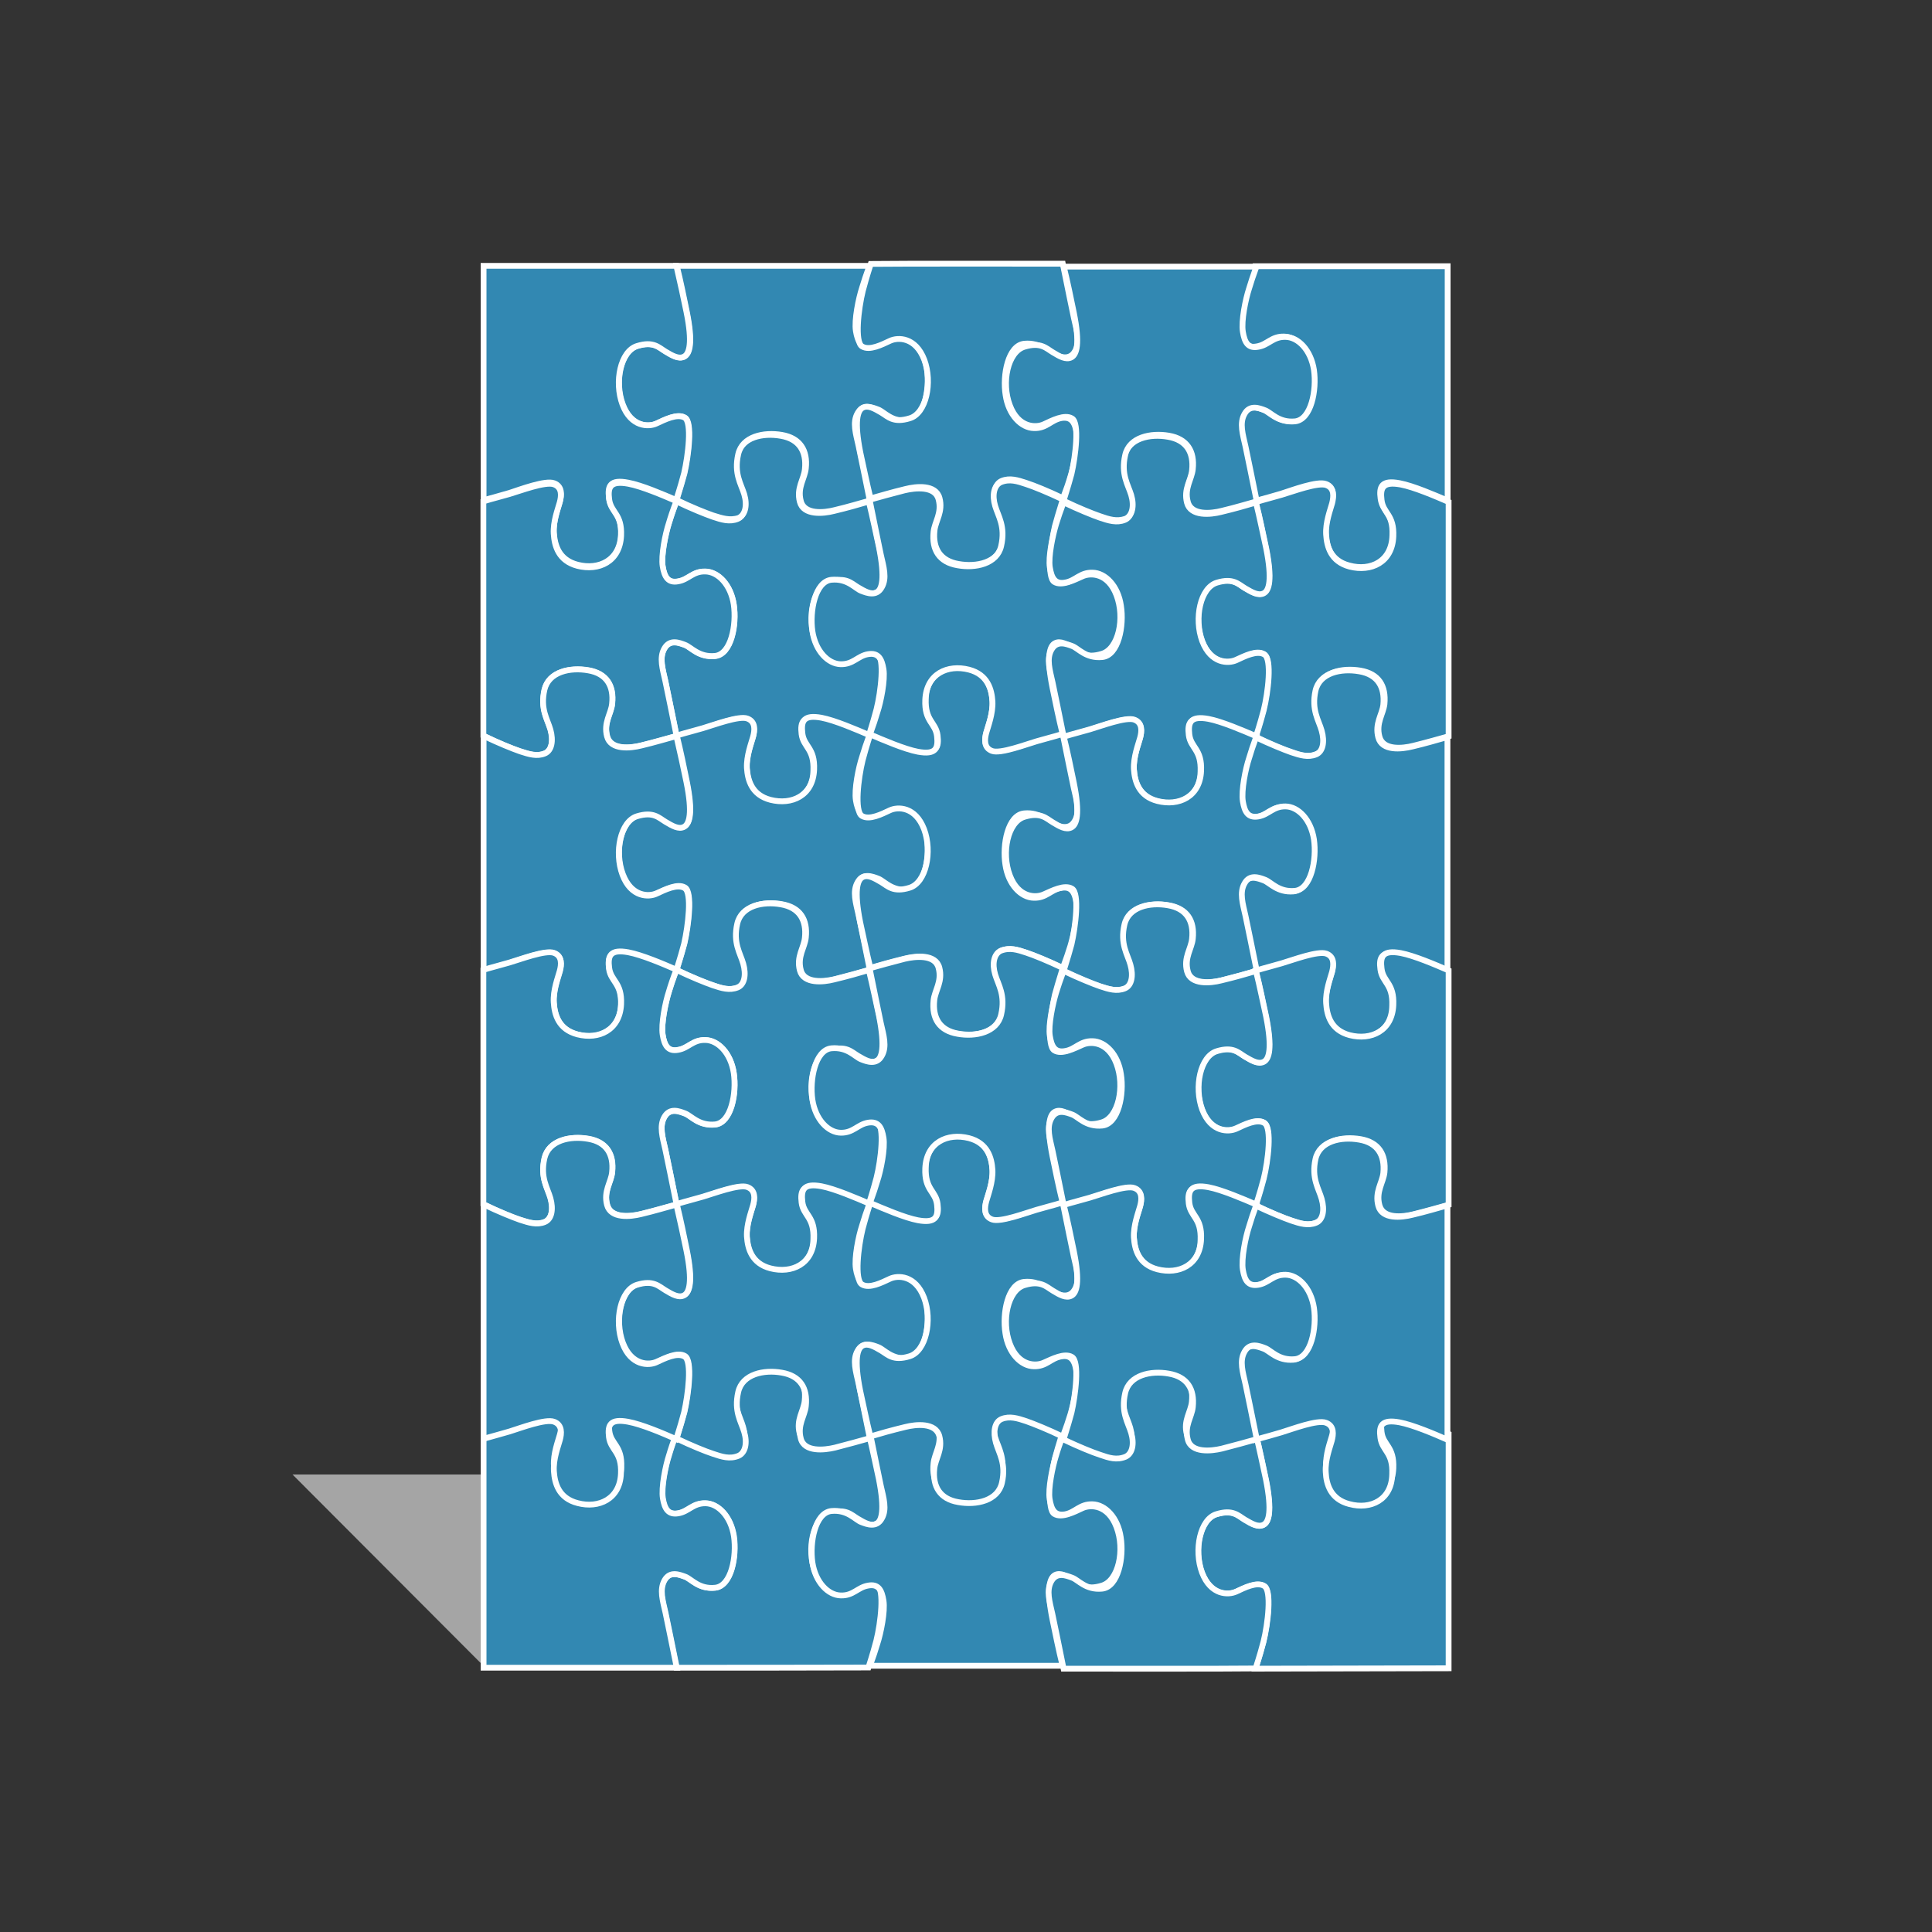 <?xml version="1.0" encoding="utf-8"?>
<!-- Generator: Adobe Illustrator 25.2.0, SVG Export Plug-In . SVG Version: 6.00 Build 0)  -->
<svg version="1.1" id="Laag_1" xmlns="http://www.w3.org/2000/svg" xmlns:xlink="http://www.w3.org/1999/xlink" x="0px" y="0px"
	 viewBox="0 0 1000 1000" style="enable-background:new 0 0 1000 1000;" xml:space="preserve">
<rect x="0" y="0" width="1000" height="1000" fill="#333333" stroke="none"/>
<style type="text/css">
	.st0{fill:#A5A5A5;}
	.st1{fill:#3288B2;stroke:#FFFFFF;stroke-width:3;stroke-miterlimit:10;}
</style>
<polygon class="st0" points="250.2,862.2 151.4,763.2 250.3,763.2 "/>
<g>
	<path class="st1" d="M698.4,292.7c-9.7-2.5-11.9-10.2-12.2-16.6c-0.4-6.3,2.2-12.9,3.1-16.2c0.9-3.3,1.4-7.8-3-9.4
		c-4.4-1.7-17.5,3.2-23.1,5c-3.2,1-8.5,2.4-13.5,3.8c-2.3-11.4-5-24.6-5.8-28.3c-1.3-6.3-3.2-12.2-0.5-17c2.8-4.9,7.7-3,10.7-1.8
		c3.1,1.1,7,6.5,15.4,5.7c8.4-0.9,11.4-16.2,9.8-26.6c-1.6-10.4-8.2-17-14.7-17.1c-6.5-0.2-8.7,4.2-14.1,5.1c-5.4,1-7.1-2.2-8-7.8
		c-0.9-5.5,1.5-16.7,3.2-22.3c0.8-2.7,2.3-7.1,3.8-11.4c10.2,0,99.8,0,99.8,0s0,111.4,0,121.3c-6.8-2.9-17.9-7.7-24.8-9
		c-9.3-1.8-10.8,1.6-9.9,8c0.9,7,6.6,7.4,6.1,18.9C720.4,290.6,709.4,295.7,698.4,292.7z"/>
	<path class="st1" d="M398.7,414.3c-9.7-2.5-11.8-10.2-12.2-16.5c-0.4-6.3,2.3-12.9,3.2-16.2s1.3-7.8-3-9.4c-4.4-1.7-17.5,3.3-23,5
		c-3.3,1-8.6,2.4-13.5,3.8c-2.3-11.4-5-24.6-5.8-28.3c-1.4-6.3-3.3-12.2-0.5-17c2.8-4.9,7.7-2.9,10.7-1.8c3.2,1.2,7,6.5,15.5,5.7
		c8.4-0.8,11.4-16.2,9.7-26.6c-1.5-10.3-8.1-17-14.7-17.1c-6.5-0.2-8.8,4.2-14.1,5.1c-5.3,1-7.1-2.2-8-7.8
		c-0.9-5.5,1.5-16.7,3.2-22.3c0.8-2.7,2.3-7.1,3.9-11.4c7.7,3.7,14.9,6.6,18.9,8c4.5,1.5,8.6,2.8,12.8,1.1c3.6-1.5,4.5-6.6,2.9-12.3
		c-1.5-5.4-5.4-10.6-3.1-20.7c2.1-9.3,13.2-11.7,22.6-10c9.4,1.6,13.4,8,12.4,17.3c-0.5,5.2-4.5,9.7-2.6,16.9
		c1.9,7.1,12.1,6.1,17.6,4.7c7.1-1.7,12.7-3.3,18.1-4.9c2,8.1,3.8,17,5.3,23.8c3.2,16.2,1.5,21.8-1.3,23.2s-6-0.5-9.6-2.6
		c-3.5-2.1-6.2-5.5-14.7-2.9s-11.9,18.5-7.5,30.3c4.5,11.8,13.6,11.7,17.7,9.8s10.6-5.3,14.5-2.9c3.9,2.4,1.9,19.5-0.4,28.8
		c-0.6,2.4-2.1,7.7-4.1,13.9c-6.7-3-17.9-7.7-24.8-9c-9.3-1.7-10.7,1.6-9.9,8c0.9,6.9,6.6,7.4,6.1,18.9
		C420.7,412.2,409.7,417.2,398.7,414.3z"/>
	<path class="st1" d="M369.1,266.8c-4-1.4-11.1-4.2-18.9-8c1.9-6.2,3.5-11.5,4.1-13.9c2.1-9.2,4.2-26.4,0.3-28.7
		c-3.9-2.4-10.5,1.1-14.6,3s-13.2,1.9-17.6-9.8c-4.5-11.8-1.1-27.7,7.5-30.3c8.5-2.6,11.3,0.8,14.8,2.9c3.5,2.1,6.7,4,9.5,2.6
		c2.8-1.5,4.6-6.9,1.3-23.2c-1.4-6.8-3.2-15.7-5.2-23.8c9.1,0,87.1,0,99.7,0c-1.5,4.1-3,8.7-3.8,11.4c-1.8,5.5-4.1,16.7-3.2,22.3
		s2.7,8.8,8,7.8c5.4-0.9,7.6-5.3,14.1-5.1c6.5,0.1,13.1,6.7,14.7,17.1c1.5,10.4-1.4,25.7-9.8,26.6c-8.4,0.8-12.3-4.5-15.4-5.7
		s-8-3.1-10.7,1.8c-2.8,4.8-0.9,10.7,0.5,17c0.8,3.7,3.5,17,5.8,28.3c-5.4,1.5-11,3.2-18.1,4.9c-5.5,1.4-15.8,2.5-17.6-4.7
		c-1.9-7.1,2.1-11.7,2.6-16.9c1-9.3-3-15.7-12.4-17.3c-9.3-1.6-20.5,0.7-22.6,10c-2.3,10.1,1.5,15.4,3.1,20.7
		c1.7,5.7,0.6,10.7-2.9,12.3C377.7,269.6,373.6,268.2,369.1,266.8z"/>
	<path class="st1" d="M668.7,389.3c-4.1-1.3-11.1-4.2-18.9-8c2-6.2,3.5-11.5,4.1-13.9c2.2-9.2,4.3-26.3,0.4-28.8
		c-3.9-2.4-10.5,1.1-14.5,2.9c-4.1,1.9-13.2,1.9-17.7-9.8c-4.4-11.8-1.1-27.7,7.5-30.3s11.2,0.8,14.7,2.9s6.8,4,9.6,2.6
		s4.5-6.9,1.3-23.2c-1.4-6.9-3.2-15.7-5.3-23.8c5-1.5,10.2-2.8,13.5-3.8c5.5-1.6,18.7-6.6,23.1-5c4.4,1.6,3.8,6.1,3,9.4
		c-0.9,3.3-3.5,10-3.1,16.2c0.4,6.3,2.4,14,12.2,16.6c11,2.8,22-2.1,22.6-15.6c0.5-11.5-5.3-11.9-6.1-18.9c-0.8-6.3,0.6-9.7,9.9-8
		c6.9,1.3,17.9,6,24.8,9c0,10.6,0,107.5,0,121.3c-5.4,1.5-11,3.1-18.2,4.9c-5.6,1.4-15.7,2.5-17.6-4.7c-1.9-7.1,2-11.7,2.6-16.9
		c0.9-9.4-3-15.7-12.4-17.3s-20.5,0.7-22.7,10c-2.4,10.1,1.5,15.4,3.2,20.7c1.6,5.7,0.6,10.7-2.9,12.3
		C677.4,392.2,673.2,390.9,668.7,389.3z"/>
	<path class="st1" d="M350.1,863.2c-2.3-11.4-5-24.6-5.8-28.3c-1.4-6.3-3.3-12.1-0.5-17c2.8-4.9,7.7-2.9,10.7-1.8
		c3.2,1.1,7,6.5,15.5,5.7c8.4-0.8,11.4-16.2,9.7-26.6c-1.5-10.3-8.1-17-14.7-17.1c-6.5-0.2-8.8,4.2-14.1,5.2c-5.3,0.9-7.1-2.3-8-7.8
		s1.5-16.8,3.2-22.3c0.8-2.8,2.3-7.2,3.9-11.4c7.7,3.7,14.9,6.6,18.9,7.9c4.5,1.5,8.6,2.8,12.8,1.1c3.6-1.5,4.5-6.6,2.9-12.3
		c-1.5-5.4-5.4-10.6-3.1-20.7c2.1-9.3,13.2-11.7,22.6-10c9.4,1.6,13.4,8,12.4,17.3c-0.5,5.1-4.5,9.7-2.6,16.8
		c1.9,7.2,12.1,6.1,17.6,4.7c7.1-1.7,12.7-3.4,18.1-4.9c2,8.1,3.8,17,5.3,23.8c3.2,16.2,1.5,21.8-1.3,23.2c-2.8,1.4-6-0.5-9.6-2.6
		c-3.5-2.1-6.2-5.5-14.7-2.9c-8.5,2.5-11.9,18.5-7.5,30.3c4.5,11.8,13.6,11.7,17.7,9.8c4.1-1.9,10.6-5.3,14.5-2.9
		c3.9,2.3,1.9,19.5-0.4,28.8c-0.6,2.4-2.1,7.7-4.1,13.9C437.7,863.2,360.4,863.2,350.1,863.2z"/>
	<path class="st1" d="M649.8,863.7c2-6.2,3.5-11.5,4.1-13.9c2.2-9.2,4.3-26.4,0.4-28.8c-3.9-2.4-10.5,1.1-14.5,2.9
		c-4.1,1.9-13.2,2-17.7-9.8c-4.4-11.8-1.1-27.7,7.5-30.3c8.6-2.6,11.2,0.8,14.7,2.9s6.8,4,9.6,2.6c2.8-1.4,4.5-6.9,1.3-23.2
		c-1.4-6.8-3.2-15.7-5.3-23.8c5-1.5,10.2-2.8,13.5-3.8c5.5-1.7,18.7-6.7,23.1-5c4.4,1.7,3.8,6.1,3,9.4c-0.9,3.3-3.5,10-3.1,16.2
		s2.4,14,12.2,16.5c11,2.8,22-2.1,22.6-15.6c0.5-11.5-5.3-11.9-6.1-18.8c-0.8-6.3,0.6-9.7,9.9-8c6.9,1.3,17.9,6.1,24.8,9
		c0,9.6,0,121.3,0,121.3S662.9,863.7,649.8,863.7z"/>
	<path class="st1" d="M698.4,536.1c-9.7-2.5-11.9-10.2-12.2-16.5c-0.4-6.3,2.2-12.9,3.1-16.2c0.9-3.3,1.4-7.8-3-9.4
		c-4.4-1.7-17.5,3.3-23.1,5c-3.2,1-8.5,2.4-13.5,3.8c-2.3-11.4-5-24.6-5.8-28.3c-1.3-6.3-3.2-12.2-0.5-17c2.8-4.9,7.7-2.9,10.7-1.8
		c3.1,1.1,7,6.4,15.4,5.7c8.4-0.8,11.4-16.2,9.8-26.6c-1.6-10.3-8.2-17-14.7-17.1c-6.5-0.2-8.7,4.2-14.1,5.2s-7.1-2.3-8-7.8
		s1.5-16.8,3.2-22.3c0.8-2.8,2.3-7.2,3.8-11.4c7.8,3.7,14.9,6.6,18.9,8c4.5,1.5,8.6,2.8,12.8,1.1c3.6-1.5,4.5-6.6,2.9-12.3
		c-1.5-5.4-5.4-10.6-3.2-20.7c2.1-9.3,13.2-11.7,22.7-10c9.4,1.6,13.3,8,12.4,17.3c-0.6,5.1-4.5,9.7-2.6,16.9s12,6.1,17.6,4.7
		c7.2-1.7,12.8-3.4,18.2-4.9c0,9.4,0,111,0,121.3c-6.8-3-17.9-7.7-24.8-9c-9.3-1.7-10.8,1.6-9.9,8c0.9,6.9,6.6,7.4,6.1,18.8
		C720.4,534,709.4,538.9,698.4,536.1z"/>
	<path class="st1" d="M369.1,510c-4-1.3-11.1-4.2-18.9-7.9c1.9-6.2,3.5-11.5,4.1-13.9c2.1-9.2,4.2-26.4,0.3-28.8
		c-3.9-2.4-10.5,1.1-14.6,2.9c-4.1,1.9-13.2,1.9-17.6-9.8c-4.5-11.8-1.1-27.7,7.5-30.3c8.5-2.6,11.3,0.8,14.8,2.9
		c3.5,2.1,6.7,4,9.5,2.6s4.6-6.9,1.3-23.2c-1.4-6.8-3.2-15.7-5.2-23.8c4.9-1.5,10.2-2.8,13.5-3.8c5.5-1.6,18.7-6.6,23-5
		c4.4,1.6,3.9,6.1,3,9.4c-0.9,3.3-3.5,10-3.2,16.2c0.4,6.3,2.5,14,12.2,16.5c11,2.8,22-2.1,22.6-15.6c0.5-11.5-5.3-11.9-6.1-18.9
		c-0.7-6.3,0.6-9.7,9.9-8c6.9,1.3,18,6.1,24.8,9c-1.5,4.1-3,8.6-3.8,11.4c-1.8,5.4-4.1,16.7-3.2,22.3s2.7,8.7,8,7.8
		s7.6-5.3,14.1-5.2s13.1,6.7,14.7,17.1c1.5,10.4-1.4,25.7-9.8,26.6c-8.4,0.8-12.3-4.5-15.4-5.7s-8-3.1-10.7,1.8
		c-2.8,4.8-0.9,10.7,0.5,17c0.8,3.7,3.5,17,5.8,28.3c-5.4,1.5-11,3.1-18.1,4.9c-5.5,1.3-15.8,2.4-17.6-4.7
		c-1.9-7.1,2.1-11.7,2.6-16.8c1-9.4-3-15.7-12.4-17.3c-9.3-1.7-20.5,0.7-22.6,10c-2.3,10.1,1.5,15.3,3.1,20.7
		c1.7,5.7,0.6,10.7-2.9,12.3C377.7,512.9,373.6,511.6,369.1,510z"/>
	<path class="st1" d="M501.5,346.3c9.7,2.5,11.8,10.2,12.2,16.5s-2.3,12.9-3.2,16.2c-0.9,3.3-1.3,7.8,3,9.4c4.4,1.7,17.5-3.3,23-5
		c3.3-1,8.6-2.4,13.5-3.8c2.3,11.4,5,24.6,5.8,28.3c1.4,6.3,3.3,12.2,0.5,17c-2.8,4.9-7.7,2.9-10.7,1.8c-3.2-1.2-7-6.5-15.5-5.7
		c-8.4,0.8-11.4,16.2-9.7,26.6c1.5,10.3,8.1,17,14.7,17.1c6.5,0.2,8.8-4.2,14.1-5.1c5.3-1,7.1,2.2,8,7.8c0.9,5.5-1.5,16.7-3.2,22.3
		c-0.8,2.7-2.3,7.1-3.9,11.4c-7.7-3.7-14.9-6.6-18.9-8c-4.5-1.5-8.6-2.8-12.8-1.1c-3.6,1.5-4.5,6.6-2.9,12.3
		c1.5,5.4,5.4,10.6,3.1,20.7c-2.1,9.3-13.2,11.7-22.6,10c-9.4-1.6-13.4-8-12.4-17.3c0.5-5.2,4.5-9.7,2.6-16.9
		c-1.9-7.1-12.1-6.1-17.6-4.7c-7.1,1.7-12.7,3.3-18.1,4.9c-2-8.1-3.8-17-5.3-23.8c-3.2-16.2-1.5-21.8,1.3-23.2s6,0.5,9.6,2.6
		c3.5,2.1,6.2,5.5,14.7,2.9s11.9-18.5,7.5-30.3c-4.5-11.8-13.6-11.7-17.7-9.8s-10.6,5.3-14.5,2.9c-3.9-2.4-1.9-19.5,0.4-28.8
		c0.6-2.4,2.1-7.7,4.1-13.9c6.7,3,17.8,7.7,24.8,9c9.3,1.7,10.7-1.6,9.9-8c-0.9-6.9-6.6-7.4-6.1-18.9
		C479.5,348.5,490.5,343.4,501.5,346.3z"/>
	<path class="st1" d="M531.2,733c4,1.4,11.1,4.2,18.9,8c-1.9,6.2-3.5,11.5-4.1,13.9c-2.1,9.2-4.2,26.4-0.3,28.7
		c3.9,2.4,10.5-1.1,14.6-3c4.1-1.9,13.2-1.9,17.6,9.8c4.5,11.8,1.1,27.7-7.5,30.3c-8.5,2.6-11.3-0.8-14.8-2.9
		c-3.5-2.1-6.7-4-9.5-2.6c-2.8,1.5-4.6,6.9-1.3,23.2c1.4,6.8,3.2,15.7,5.2,23.8c-9.1,0-87.1,0-99.7,0c1.5-4.1,3-8.7,3.8-11.4
		c1.8-5.5,4.1-16.7,3.2-22.3c-0.9-5.6-2.7-8.8-8-7.8c-5.4,0.9-7.6,5.3-14.1,5.1c-6.5-0.1-13.1-6.7-14.7-17.1
		c-1.5-10.4,1.4-25.7,9.8-26.6c8.4-0.8,12.3,4.5,15.4,5.7s8,3.1,10.7-1.8c2.8-4.8,0.9-10.7-0.5-17c-0.8-3.7-3.5-17-5.8-28.3
		c5.4-1.5,11-3.2,18.1-4.9c5.5-1.4,15.8-2.5,17.6,4.7c1.9,7.1-2.1,11.7-2.6,16.9c-1,9.3,3,15.7,12.4,17.3c9.3,1.6,20.5-0.7,22.6-10
		c2.3-10.1-1.5-15.4-3.1-20.7c-1.7-5.7-0.6-10.7,2.9-12.3C522.6,730.1,526.7,731.4,531.2,733z"/>
	<path class="st1" d="M550.1,136.5c2.3,11.4,5,24.6,5.8,28.3c1.4,6.3,3.3,12.1,0.5,17s-7.7,2.9-10.7,1.8c-3.2-1.1-7-6.5-15.5-5.7
		c-8.4,0.8-11.4,16.2-9.7,26.6c1.5,10.3,8.1,17,14.7,17.1c6.5,0.2,8.8-4.2,14.1-5.2c5.3-0.9,7.1,2.3,8,7.8s-1.5,16.8-3.2,22.3
		c-0.8,2.8-2.3,7.2-3.9,11.4c-7.7-3.7-14.9-6.6-18.9-7.9c-4.5-1.5-8.6-2.8-12.8-1.1c-3.6,1.5-4.5,6.6-2.9,12.3
		c1.5,5.4,5.4,10.6,3.1,20.7c-2.1,9.3-13.2,11.7-22.6,10c-9.4-1.6-13.4-8-12.4-17.3c0.5-5.1,4.5-9.7,2.6-16.8
		c-1.9-7.2-12.1-6.1-17.6-4.7c-7.1,1.7-12.7,3.4-18.1,4.9c-2-8.1-3.8-17-5.3-23.8c-3.2-16.2-1.5-21.8,1.3-23.2s6,0.5,9.6,2.6
		c3.5,2.1,6.2,5.5,14.7,2.9c8.5-2.5,11.9-18.5,7.5-30.3c-4.5-11.8-13.6-11.7-17.7-9.8s-10.6,5.3-14.5,2.9
		c-3.9-2.3-1.9-19.5,0.4-28.8c0.6-2.4,2.1-7.7,4.1-13.9C462.5,136.4,539.9,136.5,550.1,136.5z"/>
	<path class="st1" d="M531.2,250.6c4,1.3,11.1,4.2,18.9,7.9c-1.9,6.2-3.5,11.5-4.1,13.9c-2.1,9.2-4.2,26.4-0.3,28.8
		c3.9,2.4,10.5-1.1,14.6-2.9c4.1-1.9,13.2-1.9,17.6,9.8c4.5,11.8,1.1,27.7-7.5,30.3c-8.5,2.6-11.3-0.8-14.8-2.9
		c-3.5-2.1-6.7-4-9.5-2.6s-4.6,6.9-1.3,23.2c1.4,6.8,3.2,15.7,5.2,23.8c-4.9,1.5-10.2,2.8-13.5,3.8c-5.5,1.6-18.7,6.6-23,5
		c-4.4-1.6-3.9-6.1-3-9.4c0.9-3.3,3.5-10,3.2-16.2c-0.4-6.3-2.5-14-12.2-16.5c-11-2.8-22,2.1-22.6,15.6c-0.5,11.5,5.3,11.9,6.1,18.9
		c0.7,6.3-0.6,9.7-9.9,8c-6.9-1.3-18-6.1-24.8-9c1.5-4.1,3-8.6,3.8-11.4c1.8-5.4,4.1-16.7,3.2-22.3c-0.9-5.5-2.7-8.7-8-7.8
		c-5.4,0.9-7.6,5.3-14.1,5.2s-13.1-6.7-14.7-17.1c-1.5-10.4,1.4-25.7,9.8-26.6c8.4-0.8,12.3,4.5,15.4,5.7s8,3.1,10.7-1.8
		c2.8-4.8,0.9-10.7-0.5-17c-0.8-3.7-3.5-17-5.8-28.3c5.4-1.5,11-3.1,18.1-4.9c5.5-1.3,15.8-2.4,17.6,4.7c1.9,7.1-2.1,11.7-2.6,16.8
		c-1,9.4,3,15.7,12.4,17.3c9.3,1.7,20.5-0.7,22.6-10c2.3-10.1-1.5-15.3-3.1-20.7c-1.7-5.7-0.6-10.7,2.9-12.3
		C522.6,247.7,526.7,249.1,531.2,250.6z"/>
	<path class="st1" d="M599.1,414.8c-9.7-2.5-11.8-10.2-12.2-16.5s2.3-12.9,3.2-16.2s1.3-7.8-3-9.4c-4.4-1.7-17.5,3.3-23,5
		c-3.3,1-8.6,2.4-13.5,3.8c-2.3-11.4-5-24.6-5.8-28.3c-1.4-6.3-3.3-12.2-0.5-17c2.8-4.9,7.7-2.9,10.7-1.8c3.2,1.2,7,6.5,15.5,5.7
		c8.4-0.8,11.4-16.2,9.7-26.6c-1.5-10.3-8.1-17-14.7-17.1c-6.5-0.2-8.8,4.2-14.1,5.1c-5.3,1-7.1-2.2-8-7.8
		c-0.9-5.5,1.5-16.7,3.2-22.3c0.8-2.7,2.3-7.1,3.9-11.4c7.7,3.7,14.9,6.6,18.9,8c4.5,1.5,8.6,2.8,12.8,1.1c3.6-1.5,4.5-6.6,2.9-12.3
		c-1.5-5.4-5.4-10.6-3.1-20.7c2.1-9.3,13.2-11.7,22.6-10c9.4,1.6,13.4,8,12.4,17.3c-0.5,5.2-4.5,9.7-2.6,16.9
		c1.9,7.1,12.1,6.1,17.6,4.7c7.1-1.7,12.7-3.3,18.1-4.9c2,8.1,3.8,17,5.3,23.8c3.2,16.2,1.5,21.8-1.3,23.2s-6-0.5-9.6-2.6
		c-3.5-2.1-6.2-5.5-14.7-2.9s-11.9,18.5-7.5,30.3c4.5,11.8,13.6,11.7,17.7,9.8c4.1-1.9,10.6-5.3,14.5-2.9c3.9,2.4,1.9,19.5-0.4,28.8
		c-0.6,2.4-2.1,7.7-4.1,13.9c-6.7-3-17.9-7.7-24.8-9c-9.3-1.7-10.7,1.6-9.9,8c0.9,6.9,6.6,7.4,6.1,18.9
		C621.1,412.7,610.1,417.7,599.1,414.8z"/>
	<path class="st1" d="M569.4,267.2c-4-1.4-11.1-4.2-18.9-8c1.9-6.2,3.5-11.5,4.1-13.9c2.1-9.2,4.2-26.4,0.3-28.7
		c-3.9-2.4-10.5,1.1-14.6,3s-13.2,1.9-17.6-9.8c-4.5-11.8-1.1-27.7,7.5-30.3c8.5-2.6,11.3,0.8,14.8,2.9s6.7,4,9.5,2.6
		c2.8-1.5,4.6-6.9,1.3-23.2c-1.4-6.8-3.2-15.7-5.2-23.8c9.1,0,87.1,0,99.7,0c-1.5,4.1-3,8.7-3.8,11.4c-1.8,5.5-4.1,16.7-3.2,22.3
		c0.9,5.6,2.7,8.8,8,7.8c5.4-0.9,7.6-5.3,14.1-5.1c6.5,0.1,13.1,6.7,14.7,17.1c1.5,10.4-1.4,25.7-9.8,26.6
		c-8.4,0.8-12.3-4.5-15.4-5.7s-8-3.1-10.7,1.8c-2.8,4.8-0.9,10.7,0.5,17c0.8,3.7,3.5,17,5.8,28.3c-5.4,1.5-11,3.2-18.1,4.9
		c-5.5,1.4-15.8,2.5-17.6-4.7c-1.9-7.1,2.1-11.7,2.6-16.9c1-9.3-3-15.7-12.4-17.3c-9.3-1.6-20.5,0.7-22.6,10
		c-2.3,10.1,1.5,15.4,3.1,20.7c1.7,5.7,0.6,10.7-2.9,12.3C578,270.1,574,268.8,569.4,267.2z"/>
	<path class="st1" d="M550.5,863.7c-2.3-11.4-5-24.6-5.8-28.3c-1.4-6.3-3.3-12.1-0.5-17c2.8-4.9,7.7-2.9,10.7-1.8
		c3.2,1.1,7,6.5,15.5,5.7c8.4-0.8,11.4-16.2,9.7-26.6c-1.5-10.3-8.1-17-14.7-17.1c-6.5-0.2-8.8,4.2-14.1,5.2c-5.3,0.9-7.1-2.3-8-7.8
		s1.5-16.8,3.2-22.3c0.8-2.8,2.3-7.2,3.9-11.4c7.7,3.7,14.9,6.6,18.9,7.9c4.5,1.5,8.6,2.8,12.8,1.1c3.6-1.5,4.5-6.6,2.9-12.3
		c-1.5-5.4-5.4-10.6-3.1-20.7c2.1-9.3,13.2-11.7,22.6-10c9.4,1.6,13.4,8,12.4,17.3c-0.5,5.1-4.5,9.7-2.6,16.8
		c1.9,7.2,12.1,6.1,17.6,4.7c7.1-1.7,12.7-3.4,18.1-4.9c2,8.1,3.8,17,5.3,23.8c3.2,16.2,1.5,21.8-1.3,23.2c-2.8,1.4-6-0.5-9.6-2.6
		c-3.5-2.1-6.2-5.5-14.7-2.9c-8.5,2.5-11.9,18.5-7.5,30.3c4.5,11.8,13.6,11.7,17.7,9.8c4.1-1.9,10.6-5.3,14.5-2.9
		c3.9,2.3,1.9,19.5-0.4,28.8c-0.6,2.4-2.1,7.7-4.1,13.9C638.1,863.8,560.7,863.7,550.5,863.7z"/>
	<path class="st1" d="M569.4,510.6c-4-1.3-11.1-4.2-18.9-7.9c1.9-6.2,3.5-11.5,4.1-13.9c2.1-9.2,4.2-26.4,0.3-28.8
		c-3.9-2.4-10.5,1.1-14.6,2.9c-4.1,1.9-13.2,1.9-17.6-9.8c-4.5-11.8-1.1-27.7,7.5-30.3c8.5-2.6,11.3,0.8,14.8,2.9
		c3.5,2.1,6.7,4,9.5,2.6s4.6-6.9,1.3-23.2c-1.4-6.8-3.2-15.7-5.2-23.8c4.9-1.5,10.2-2.8,13.5-3.8c5.5-1.6,18.7-6.6,23-5
		c4.4,1.6,3.9,6.1,3,9.4c-0.9,3.3-3.5,10-3.2,16.2c0.4,6.3,2.5,14,12.2,16.5c11,2.8,22-2.1,22.6-15.6c0.5-11.5-5.3-11.9-6.1-18.9
		c-0.7-6.3,0.6-9.7,9.9-8c6.9,1.3,18,6.1,24.8,9c-1.5,4.1-3,8.6-3.8,11.4c-1.8,5.4-4.1,16.7-3.2,22.3c0.9,5.5,2.7,8.7,8,7.8
		c5.4-0.9,7.6-5.3,14.1-5.2s13.1,6.7,14.7,17.1c1.5,10.4-1.4,25.7-9.8,26.6c-8.4,0.8-12.3-4.5-15.4-5.7c-3.1-1.2-8-3.1-10.7,1.8
		c-2.8,4.8-0.9,10.7,0.5,17c0.8,3.7,3.5,17,5.8,28.3c-5.4,1.5-11,3.1-18.1,4.9c-5.5,1.3-15.8,2.4-17.6-4.7
		c-1.9-7.1,2.1-11.7,2.6-16.8c1-9.4-3-15.7-12.4-17.3c-9.3-1.7-20.5,0.7-22.6,10c-2.3,10.1,1.5,15.3,3.1,20.7
		c1.7,5.7,0.6,10.7-2.9,12.3C578,513.4,574,512,569.4,510.6z"/>
	<path class="st1" d="M299,292.3c-9.8-2.5-11.9-10.2-12.3-16.6c-0.4-6.3,2.2-12.9,3.1-16.2s1.3-7.8-3-9.4c-4.4-1.7-17.5,3.2-23,5
		c-3.3,1-8.6,2.4-13.5,3.8c0-15.4,0-121.3,0-121.3s90.5,0,99.8,0c1.9,8.1,3.8,17,5.2,23.8c3.3,16.2,1.5,21.8-1.3,23.2
		c-2.7,1.4-6-0.5-9.5-2.6s-6.3-5.6-14.8-2.9c-8.5,2.6-11.9,18.5-7.5,30.3s13.6,11.7,17.6,9.8c4.1-1.9,10.7-5.3,14.6-3
		c3.9,2.4,1.8,19.5-0.3,28.7c-0.6,2.4-2.1,7.7-4.1,13.9c-6.8-2.9-17.8-7.7-24.9-9c-9.3-1.8-10.7,1.6-9.9,8c0.9,7,6.7,7.4,6.2,18.9
		C320.9,290.1,309.9,295.1,299,292.3z"/>
	<path class="st1" d="M269.1,388.8c-4-1.3-11.1-4.2-18.9-8c0-8.8,0-110.9,0-121.3c4.9-1.5,10.2-2.8,13.5-3.8c5.5-1.6,18.6-6.6,23-5
		s3.9,6.1,3,9.4c-0.9,3.3-3.5,10-3.1,16.2s2.4,14,12.3,16.6c11,2.8,21.9-2.1,22.6-15.6c0.5-11.5-5.3-11.9-6.2-18.9
		c-0.8-6.3,0.6-9.7,9.9-8c7,1.3,18,6,24.9,9c-1.6,4.1-3.1,8.6-3.9,11.4c-1.8,5.4-4.1,16.7-3.2,22.3c0.9,5.5,2.8,8.8,8,7.8
		c5.4-0.9,7.6-5.3,14.1-5.1c6.5,0.1,13.1,6.7,14.7,17.1c1.5,10.4-1.3,25.7-9.7,26.6c-8.4,0.8-12.3-4.5-15.5-5.7
		c-3.1-1.2-7.9-3.1-10.7,1.8c-2.8,4.8-0.9,10.7,0.5,17c0.8,3.7,3.5,17,5.8,28.3c-5.5,1.5-11,3.1-18.2,4.9
		c-5.6,1.4-15.8,2.5-17.7-4.7c-1.9-7.1,2.1-11.7,2.6-16.9c1-9.4-3-15.7-12.3-17.3c-9.4-1.6-20.5,0.7-22.7,10
		c-2.3,10.1,1.5,15.4,3.1,20.7c1.6,5.7,0.6,10.7-2.9,12.3C277.9,391.7,273.8,390.3,269.1,388.8z"/>
	<path class="st1" d="M250.3,863.2c0,0,0-111.2,0-121.3c4.9-1.5,10.2-2.8,13.5-3.8c5.5-1.7,18.6-6.7,23-5s3.9,6.1,3,9.4
		s-3.5,10-3.1,16.2c0.4,6.3,2.4,14,12.3,16.5c11,2.8,21.9-2.1,22.6-15.6c0.5-11.5-5.3-11.9-6.2-18.8c-0.8-6.3,0.6-9.7,9.9-8
		c7,1.3,18,6.1,24.9,9c-1.6,4.1-3.1,8.6-3.9,11.4c-1.8,5.4-4.1,16.7-3.2,22.3c0.9,5.5,2.8,8.7,8,7.8c5.4-0.9,7.6-5.3,14.1-5.2
		c6.5,0.1,13.1,6.7,14.7,17.1c1.5,10.4-1.3,25.7-9.7,26.6c-8.4,0.9-12.3-4.5-15.5-5.7c-3.1-1.1-7.9-3.1-10.7,1.8
		c-2.8,4.9-0.9,10.7,0.5,17c0.8,3.7,3.5,17,5.8,28.3C341.5,863.2,250.3,863.2,250.3,863.2z"/>
	<path class="st1" d="M299,535.5c-9.8-2.5-11.9-10.2-12.3-16.5s2.2-12.9,3.1-16.2c0.9-3.3,1.3-7.8-3-9.4c-4.4-1.7-17.5,3.3-23,5
		c-3.3,1-8.6,2.4-13.5,3.8c0-12.8,0-114.8,0-121.3c7.7,3.7,14.9,6.6,18.9,8c4.6,1.5,8.7,2.8,12.8,1.1c3.6-1.5,4.5-6.6,2.9-12.3
		c-1.5-5.4-5.4-10.6-3.1-20.7c2.2-9.3,13.2-11.7,22.7-10c9.4,1.6,13.3,8,12.3,17.3c-0.5,5.1-4.5,9.7-2.6,16.9s12.1,6.1,17.7,4.7
		c7.1-1.7,12.7-3.4,18.2-4.9c1.9,8.1,3.8,17,5.2,23.8c3.3,16.2,1.5,21.8-1.3,23.2c-2.7,1.4-6-0.5-9.5-2.6s-6.3-5.5-14.8-2.9
		s-11.9,18.5-7.5,30.3s13.6,11.7,17.6,9.8c4.1-1.9,10.7-5.3,14.6-2.9c3.9,2.4,1.8,19.5-0.3,28.8c-0.6,2.4-2.1,7.7-4.1,13.9
		c-6.8-3-17.8-7.7-24.9-9c-9.3-1.7-10.7,1.6-9.9,8c0.9,6.9,6.7,7.4,6.2,18.8C320.9,533.4,309.9,538.4,299,535.5z"/>
	<path class="st1" d="M398.7,656.8c-9.7-2.5-11.8-10.2-12.2-16.5c-0.4-6.3,2.3-12.9,3.2-16.2c0.9-3.3,1.3-7.8-3-9.4
		c-4.4-1.7-17.5,3.3-23,5c-3.3,1-8.6,2.4-13.5,3.8c-2.3-11.4-5-24.6-5.8-28.3c-1.4-6.3-3.3-12.2-0.5-17c2.8-4.9,7.7-2.9,10.7-1.8
		c3.2,1.2,7,6.5,15.5,5.7c8.4-0.8,11.4-16.2,9.7-26.6c-1.5-10.3-8.1-17-14.7-17.1c-6.5-0.2-8.8,4.2-14.1,5.1c-5.3,1-7.1-2.2-8-7.8
		c-0.9-5.5,1.5-16.7,3.2-22.3c0.8-2.7,2.3-7.1,3.9-11.4c7.7,3.7,14.9,6.6,18.9,8c4.5,1.5,8.6,2.8,12.8,1.1c3.6-1.5,4.5-6.6,2.9-12.3
		c-1.5-5.4-5.4-10.6-3.1-20.7c2.1-9.3,13.2-11.7,22.6-10c9.4,1.6,13.4,8,12.4,17.3c-0.5,5.2-4.5,9.7-2.6,16.9
		c1.9,7.1,12.1,6.1,17.6,4.7c7.1-1.7,12.7-3.3,18.1-4.9c2,8.1,3.8,17,5.3,23.8c3.2,16.2,1.5,21.8-1.3,23.2c-2.8,1.4-6-0.5-9.6-2.6
		c-3.5-2.1-6.2-5.5-14.7-2.9c-8.5,2.6-11.9,18.5-7.5,30.3c4.5,11.8,13.6,11.7,17.7,9.8s10.6-5.3,14.5-2.9c3.9,2.4,1.9,19.5-0.4,28.8
		c-0.6,2.4-2.1,7.7-4.1,13.9c-6.7-3-17.9-7.7-24.8-9c-9.3-1.7-10.7,1.6-9.9,8c0.9,6.9,6.6,7.4,6.1,18.9
		C420.7,654.7,409.7,659.6,398.7,656.8z"/>
	<path class="st1" d="M668.7,631.8c-4.1-1.3-11.1-4.2-18.9-8c2-6.2,3.5-11.5,4.1-13.9c2.2-9.2,4.3-26.3,0.4-28.8
		c-3.9-2.4-10.5,1.1-14.5,2.9c-4.1,1.9-13.2,1.9-17.7-9.8c-4.4-11.8-1.1-27.7,7.5-30.3c8.5-2.6,11.2,0.8,14.7,2.9
		c3.5,2.1,6.8,4,9.6,2.6c2.8-1.4,4.5-6.9,1.3-23.2c-1.4-6.9-3.2-15.7-5.3-23.8c5-1.5,10.2-2.8,13.5-3.8c5.5-1.6,18.7-6.6,23.1-5
		c4.4,1.6,3.8,6.1,3,9.4c-0.9,3.3-3.5,10-3.1,16.2c0.4,6.3,2.4,14,12.2,16.6c11,2.8,22-2.1,22.6-15.6c0.5-11.5-5.3-11.9-6.1-18.9
		c-0.8-6.3,0.6-9.7,9.9-8c6.9,1.3,17.9,6,24.8,9c0,10.6,0,107.5,0,121.3c-5.4,1.5-11,3.1-18.2,4.9c-5.6,1.4-15.7,2.5-17.6-4.7
		c-1.9-7.1,2-11.7,2.6-16.9c0.9-9.4-3-15.7-12.4-17.3s-20.5,0.7-22.7,10c-2.4,10.1,1.5,15.4,3.2,20.7c1.6,5.7,0.6,10.7-2.9,12.3
		C677.4,634.7,673.2,633.3,668.7,631.8z"/>
	<path class="st1" d="M698.4,778.5c-9.7-2.5-11.9-10.2-12.2-16.5c-0.4-6.3,2.2-12.9,3.1-16.2c0.9-3.3,1.4-7.8-3-9.4
		c-4.4-1.7-17.5,3.3-23.1,5c-3.2,1-8.5,2.4-13.5,3.8c-2.3-11.4-5-24.6-5.8-28.3c-1.3-6.3-3.2-12.2-0.5-17c2.8-4.9,7.7-2.9,10.7-1.8
		c3.1,1.1,7,6.4,15.4,5.7c8.4-0.8,11.4-16.2,9.8-26.6c-1.6-10.3-8.2-17-14.7-17.1c-6.5-0.2-8.7,4.2-14.1,5.2c-5.4,1-7.1-2.3-8-7.8
		s1.5-16.8,3.2-22.3c0.8-2.8,2.3-7.2,3.8-11.4c7.8,3.7,14.9,6.6,18.9,8c4.5,1.5,8.6,2.8,12.8,1.1c3.6-1.5,4.5-6.6,2.9-12.3
		c-1.5-5.4-5.4-10.6-3.2-20.7c2.1-9.3,13.2-11.7,22.7-10c9.4,1.6,13.3,8,12.4,17.3c-0.6,5.1-4.5,9.7-2.6,16.9
		c1.9,7.2,12,6.1,17.6,4.7c7.2-1.7,12.8-3.4,18.2-4.9c0,9.4,0,111,0,121.3c-6.8-3-17.9-7.7-24.8-9c-9.3-1.7-10.8,1.6-9.9,8
		c0.9,6.9,6.6,7.4,6.1,18.8C720.4,776.4,709.4,781.5,698.4,778.5z"/>
	<path class="st1" d="M369.1,752.5c-4-1.3-11.1-4.2-18.9-7.9c1.9-6.2,3.5-11.5,4.1-13.9c2.1-9.2,4.2-26.4,0.3-28.8
		c-3.9-2.4-10.5,1.1-14.6,2.9c-4.1,1.9-13.2,1.9-17.6-9.8c-4.4-11.7-1.1-27.7,7.5-30.3c8.5-2.6,11.3,0.8,14.8,2.9
		c3.5,2.1,6.7,4,9.5,2.6c2.8-1.4,4.6-6.9,1.3-23.2c-1.4-6.8-3.2-15.7-5.2-23.8c4.9-1.5,10.2-2.8,13.5-3.8c5.5-1.6,18.7-6.6,23-5
		c4.4,1.6,3.9,6.1,3,9.4s-3.5,10-3.2,16.2c0.4,6.3,2.5,14,12.2,16.5c11,2.8,22-2.1,22.6-15.6c0.5-11.5-5.3-11.9-6.1-18.9
		c-0.7-6.3,0.6-9.7,9.9-8c6.9,1.3,18,6.1,24.8,9c-1.5,4.1-3,8.6-3.8,11.4c-1.8,5.4-4.1,16.7-3.2,22.3c0.9,5.5,2.7,8.7,8,7.8
		c5.4-0.9,7.6-5.3,14.1-5.2s13.1,6.7,14.7,17.1c1.5,10.4-1.4,25.7-9.8,26.6c-8.4,0.8-12.3-4.5-15.4-5.7s-8-3.1-10.7,1.8
		c-2.8,4.8-0.9,10.7,0.5,17c0.8,3.7,3.5,17,5.8,28.3c-5.4,1.5-11,3.1-18.1,4.9c-5.5,1.3-15.8,2.4-17.6-4.7
		c-1.9-7.1,2.1-11.7,2.6-16.8c1-9.4-3-15.7-12.4-17.3c-9.3-1.7-20.5,0.7-22.6,10c-2.3,10.1,1.5,15.3,3.1,20.7
		c1.7,5.7,0.6,10.7-2.9,12.3C377.7,755.4,373.6,754,369.1,752.5z"/>
	<path class="st1" d="M501.5,588.8c9.7,2.5,11.8,10.2,12.2,16.5c0.4,6.3-2.3,12.9-3.2,16.2c-0.9,3.3-1.3,7.8,3,9.4
		c4.4,1.7,17.5-3.3,23-5c3.3-1,8.6-2.4,13.5-3.8c2.3,11.4,5,24.6,5.8,28.3c1.4,6.3,3.3,12.2,0.5,17c-2.8,4.9-7.7,2.9-10.7,1.8
		c-3.2-1.2-7-6.5-15.5-5.7c-8.4,0.8-11.4,16.2-9.7,26.6c1.5,10.3,8.1,17,14.7,17.1c6.5,0.2,8.8-4.2,14.1-5.1c5.3-1,7.1,2.2,8,7.8
		c0.9,5.5-1.5,16.7-3.2,22.3c-0.8,2.7-2.3,7.1-3.9,11.4c-7.7-3.7-14.9-6.6-18.9-8c-4.5-1.5-8.6-2.8-12.8-1.1
		c-3.6,1.5-4.5,6.6-2.9,12.3c1.5,5.4,5.4,10.6,3.1,20.7c-2.1,9.3-13.2,11.7-22.6,10c-9.4-1.6-13.4-8-12.4-17.3
		c0.5-5.2,4.5-9.7,2.6-16.9c-1.9-7.1-12.1-6.1-17.6-4.7c-7.1,1.7-12.7,3.3-18.1,4.9c-2-8.1-3.8-17-5.3-23.8
		c-3.2-16.2-1.5-21.8,1.3-23.2c2.8-1.4,6,0.5,9.6,2.6c3.5,2.1,6.2,5.5,14.7,2.9c8.5-2.6,11.9-18.5,7.5-30.3
		c-4.5-11.8-13.6-11.7-17.7-9.8s-10.6,5.3-14.5,2.9c-3.9-2.4-1.9-19.5,0.4-28.8c0.6-2.4,2.1-7.7,4.1-13.9c6.7,3,17.8,7.7,24.8,9
		c9.3,1.7,10.7-1.6,9.9-8c-0.9-6.9-6.6-7.4-6.1-18.9C479.5,590.9,490.5,586,501.5,588.8z"/>
	<path class="st1" d="M531.2,493.1c4,1.3,11.1,4.2,18.9,7.9c-1.9,6.2-3.5,11.5-4.1,13.9c-2.1,9.2-4.2,26.4-0.3,28.8
		c3.9,2.4,10.5-1.1,14.6-2.9c4.1-1.9,13.2-1.9,17.6,9.8c4.4,11.7,1.1,27.7-7.5,30.3c-8.5,2.6-11.3-0.8-14.8-2.9
		c-3.5-2.1-6.7-4-9.5-2.6c-2.8,1.4-4.6,6.9-1.3,23.2c1.4,6.8,3.2,15.7,5.2,23.8c-4.9,1.5-10.2,2.8-13.5,3.8c-5.5,1.6-18.7,6.6-23,5
		c-4.4-1.6-3.9-6.1-3-9.4s3.5-10,3.2-16.2c-0.4-6.3-2.5-14-12.2-16.5c-11-2.8-22,2.1-22.6,15.6c-0.5,11.5,5.3,11.9,6.1,18.9
		c0.7,6.3-0.6,9.7-9.9,8c-6.9-1.3-18-6.1-24.8-9c1.5-4.1,3-8.6,3.8-11.4c1.8-5.4,4.1-16.7,3.2-22.3c-0.9-5.5-2.7-8.7-8-7.8
		c-5.4,0.9-7.6,5.3-14.1,5.2s-13.1-6.7-14.7-17.1c-1.5-10.4,1.4-25.7,9.8-26.6c8.4-0.8,12.3,4.5,15.4,5.7s8,3.1,10.7-1.8
		c2.8-4.8,0.9-10.7-0.5-17c-0.8-3.7-3.5-17-5.8-28.3c5.4-1.5,11-3.1,18.1-4.9c5.5-1.3,15.8-2.4,17.6,4.7c1.9,7.1-2.1,11.7-2.6,16.8
		c-1,9.4,3,15.7,12.4,17.3c9.3,1.7,20.5-0.7,22.6-10c2.3-10.1-1.5-15.3-3.1-20.7c-1.7-5.7-0.6-10.7,2.9-12.3
		C522.6,490.3,526.7,491.6,531.2,493.1z"/>
	<path class="st1" d="M599.1,657.3c-9.7-2.5-11.8-10.2-12.2-16.5s2.3-12.9,3.2-16.2s1.3-7.8-3-9.4c-4.4-1.7-17.5,3.3-23,5
		c-3.3,1-8.6,2.4-13.5,3.8c-2.3-11.4-5-24.6-5.8-28.3c-1.4-6.3-3.3-12.2-0.5-17c2.8-4.9,7.7-2.9,10.7-1.8c3.2,1.2,7,6.5,15.5,5.7
		c8.4-0.8,11.4-16.2,9.7-26.6c-1.5-10.3-8.1-17-14.7-17.1c-6.5-0.2-8.8,4.2-14.1,5.1c-5.3,1-7.1-2.2-8-7.8
		c-0.9-5.5,1.5-16.7,3.2-22.3c0.8-2.7,2.3-7.1,3.9-11.4c7.7,3.7,14.9,6.6,18.9,8c4.5,1.5,8.6,2.8,12.8,1.1c3.6-1.5,4.5-6.6,2.9-12.3
		c-1.5-5.4-5.4-10.6-3.1-20.7c2.1-9.3,13.2-11.7,22.6-10c9.4,1.6,13.4,8,12.4,17.3c-0.5,5.2-4.5,9.7-2.6,16.9
		c1.9,7.1,12.1,6.1,17.6,4.7c7.1-1.7,12.7-3.3,18.1-4.9c2,8.1,3.8,17,5.3,23.8c3.2,16.2,1.5,21.8-1.3,23.2c-2.8,1.4-6-0.5-9.6-2.6
		c-3.5-2.1-6.2-5.5-14.7-2.9c-8.5,2.6-11.9,18.5-7.5,30.3c4.5,11.8,13.6,11.7,17.7,9.8c4.1-1.9,10.6-5.3,14.5-2.9
		c3.9,2.4,1.9,19.5-0.4,28.8c-0.6,2.4-2.1,7.7-4.1,13.9c-6.7-3-17.9-7.7-24.8-9c-9.3-1.7-10.7,1.6-9.9,8c0.9,6.9,6.6,7.4,6.1,18.9
		C621.1,655.2,610.1,660.2,599.1,657.3z"/>
	<path class="st1" d="M569.4,753c-4-1.3-11.1-4.2-18.9-7.9c1.9-6.2,3.5-11.5,4.1-13.9c2.1-9.2,4.2-26.4,0.3-28.8
		c-3.9-2.4-10.5,1.1-14.6,2.9c-4.1,1.9-13.2,1.9-17.6-9.8c-4.5-11.8-1.1-27.7,7.5-30.3c8.5-2.6,11.3,0.8,14.8,2.9
		c3.5,2.1,6.7,4,9.5,2.6c2.8-1.4,4.6-6.9,1.3-23.2c-1.4-6.8-3.2-15.7-5.2-23.8c4.9-1.5,10.2-2.8,13.5-3.8c5.5-1.6,18.7-6.6,23-5
		c4.4,1.6,3.9,6.1,3,9.4s-3.5,10-3.2,16.2c0.4,6.3,2.5,14,12.2,16.5c11,2.8,22-2.1,22.6-15.6c0.5-11.5-5.3-11.9-6.1-18.9
		c-0.7-6.3,0.6-9.7,9.9-8c6.9,1.3,18,6.1,24.8,9c-1.5,4.1-3,8.6-3.8,11.4c-1.8,5.4-4.1,16.7-3.2,22.3c0.9,5.5,2.7,8.7,8,7.8
		c5.4-0.9,7.6-5.3,14.1-5.2s13.1,6.7,14.7,17.1c1.5,10.4-1.4,25.7-9.8,26.6c-8.4,0.8-12.3-4.5-15.4-5.7c-3.1-1.2-8-3.1-10.7,1.8
		c-2.8,4.8-0.9,10.7,0.5,17c0.8,3.7,3.5,17,5.8,28.3c-5.4,1.5-11,3.1-18.1,4.9c-5.5,1.3-15.8,2.4-17.6-4.7
		c-1.9-7.1,2.1-11.7,2.6-16.8c1-9.4-3-15.7-12.4-17.3c-9.3-1.7-20.5,0.7-22.6,10c-2.3,10.1,1.5,15.3,3.1,20.7
		c1.7,5.7,0.6,10.7-2.9,12.3C578,755.9,574,754.6,569.4,753z"/>
	<path class="st1" d="M269.1,631.3c-4-1.3-11.1-4.2-18.9-8c0-8.8,0-110.9,0-121.3c4.9-1.5,10.2-2.8,13.5-3.8c5.5-1.6,18.6-6.6,23-5
		s3.9,6.1,3,9.4s-3.5,10-3.1,16.2c0.4,6.3,2.4,14,12.3,16.6c11,2.8,21.9-2.1,22.6-15.6c0.5-11.5-5.3-11.9-6.2-18.9
		c-0.8-6.3,0.6-9.7,9.9-8c7,1.3,18,6,24.9,9c-1.6,4.1-3.1,8.6-3.9,11.4c-1.8,5.4-4.1,16.7-3.2,22.3s2.8,8.8,8,7.8
		c5.4-0.9,7.6-5.3,14.1-5.1c6.5,0.1,13.1,6.7,14.7,17.1c1.5,10.4-1.3,25.7-9.7,26.6c-8.4,0.8-12.3-4.5-15.5-5.7
		c-3.1-1.2-7.9-3.1-10.7,1.8c-2.8,4.8-0.9,10.7,0.5,17c0.8,3.7,3.5,17,5.8,28.3c-5.5,1.5-11,3.1-18.2,4.9
		c-5.6,1.4-15.8,2.5-17.7-4.7c-1.9-7.1,2.1-11.7,2.6-16.9c1-9.4-3-15.7-12.3-17.3c-9.4-1.6-20.5,0.7-22.7,10
		c-2.3,10.1,1.5,15.4,3.1,20.7c1.6,5.7,0.6,10.7-2.9,12.3C277.9,634.1,273.8,632.8,269.1,631.3z"/>
	<path class="st1" d="M299,778c-9.8-2.5-11.9-10.2-12.3-16.5s2.2-12.9,3.1-16.2c0.9-3.3,1.3-7.8-3-9.4c-4.4-1.7-17.5,3.3-23,5
		c-3.3,1-8.6,2.4-13.5,3.8c0-12.8,0-114.8,0-121.3c7.7,3.7,14.9,6.6,18.9,8c4.6,1.5,8.7,2.8,12.8,1.1c3.6-1.5,4.5-6.6,2.9-12.3
		c-1.5-5.4-5.4-10.6-3.1-20.7c2.2-9.3,13.2-11.7,22.7-10c9.4,1.6,13.3,8,12.3,17.3c-0.5,5.1-4.5,9.7-2.6,16.9s12.1,6.1,17.7,4.7
		c7.1-1.7,12.7-3.4,18.2-4.9c1.9,8.1,3.8,17,5.2,23.8c3.3,16.2,1.5,21.8-1.3,23.2c-2.7,1.4-6-0.5-9.5-2.6c-3.5-2.1-6.3-5.5-14.8-2.9
		c-8.5,2.6-11.9,18.5-7.5,30.3s13.6,11.7,17.6,9.8c4.1-1.9,10.7-5.3,14.6-2.9c3.9,2.4,1.8,19.5-0.3,28.8c-0.6,2.4-2.1,7.7-4.1,13.9
		c-6.8-3-17.8-7.7-24.9-9c-9.3-1.7-10.7,1.6-9.9,8c0.9,6.9,6.7,7.4,6.2,18.8C320.9,775.9,309.9,780.9,299,778z"/>
</g>
</svg>
